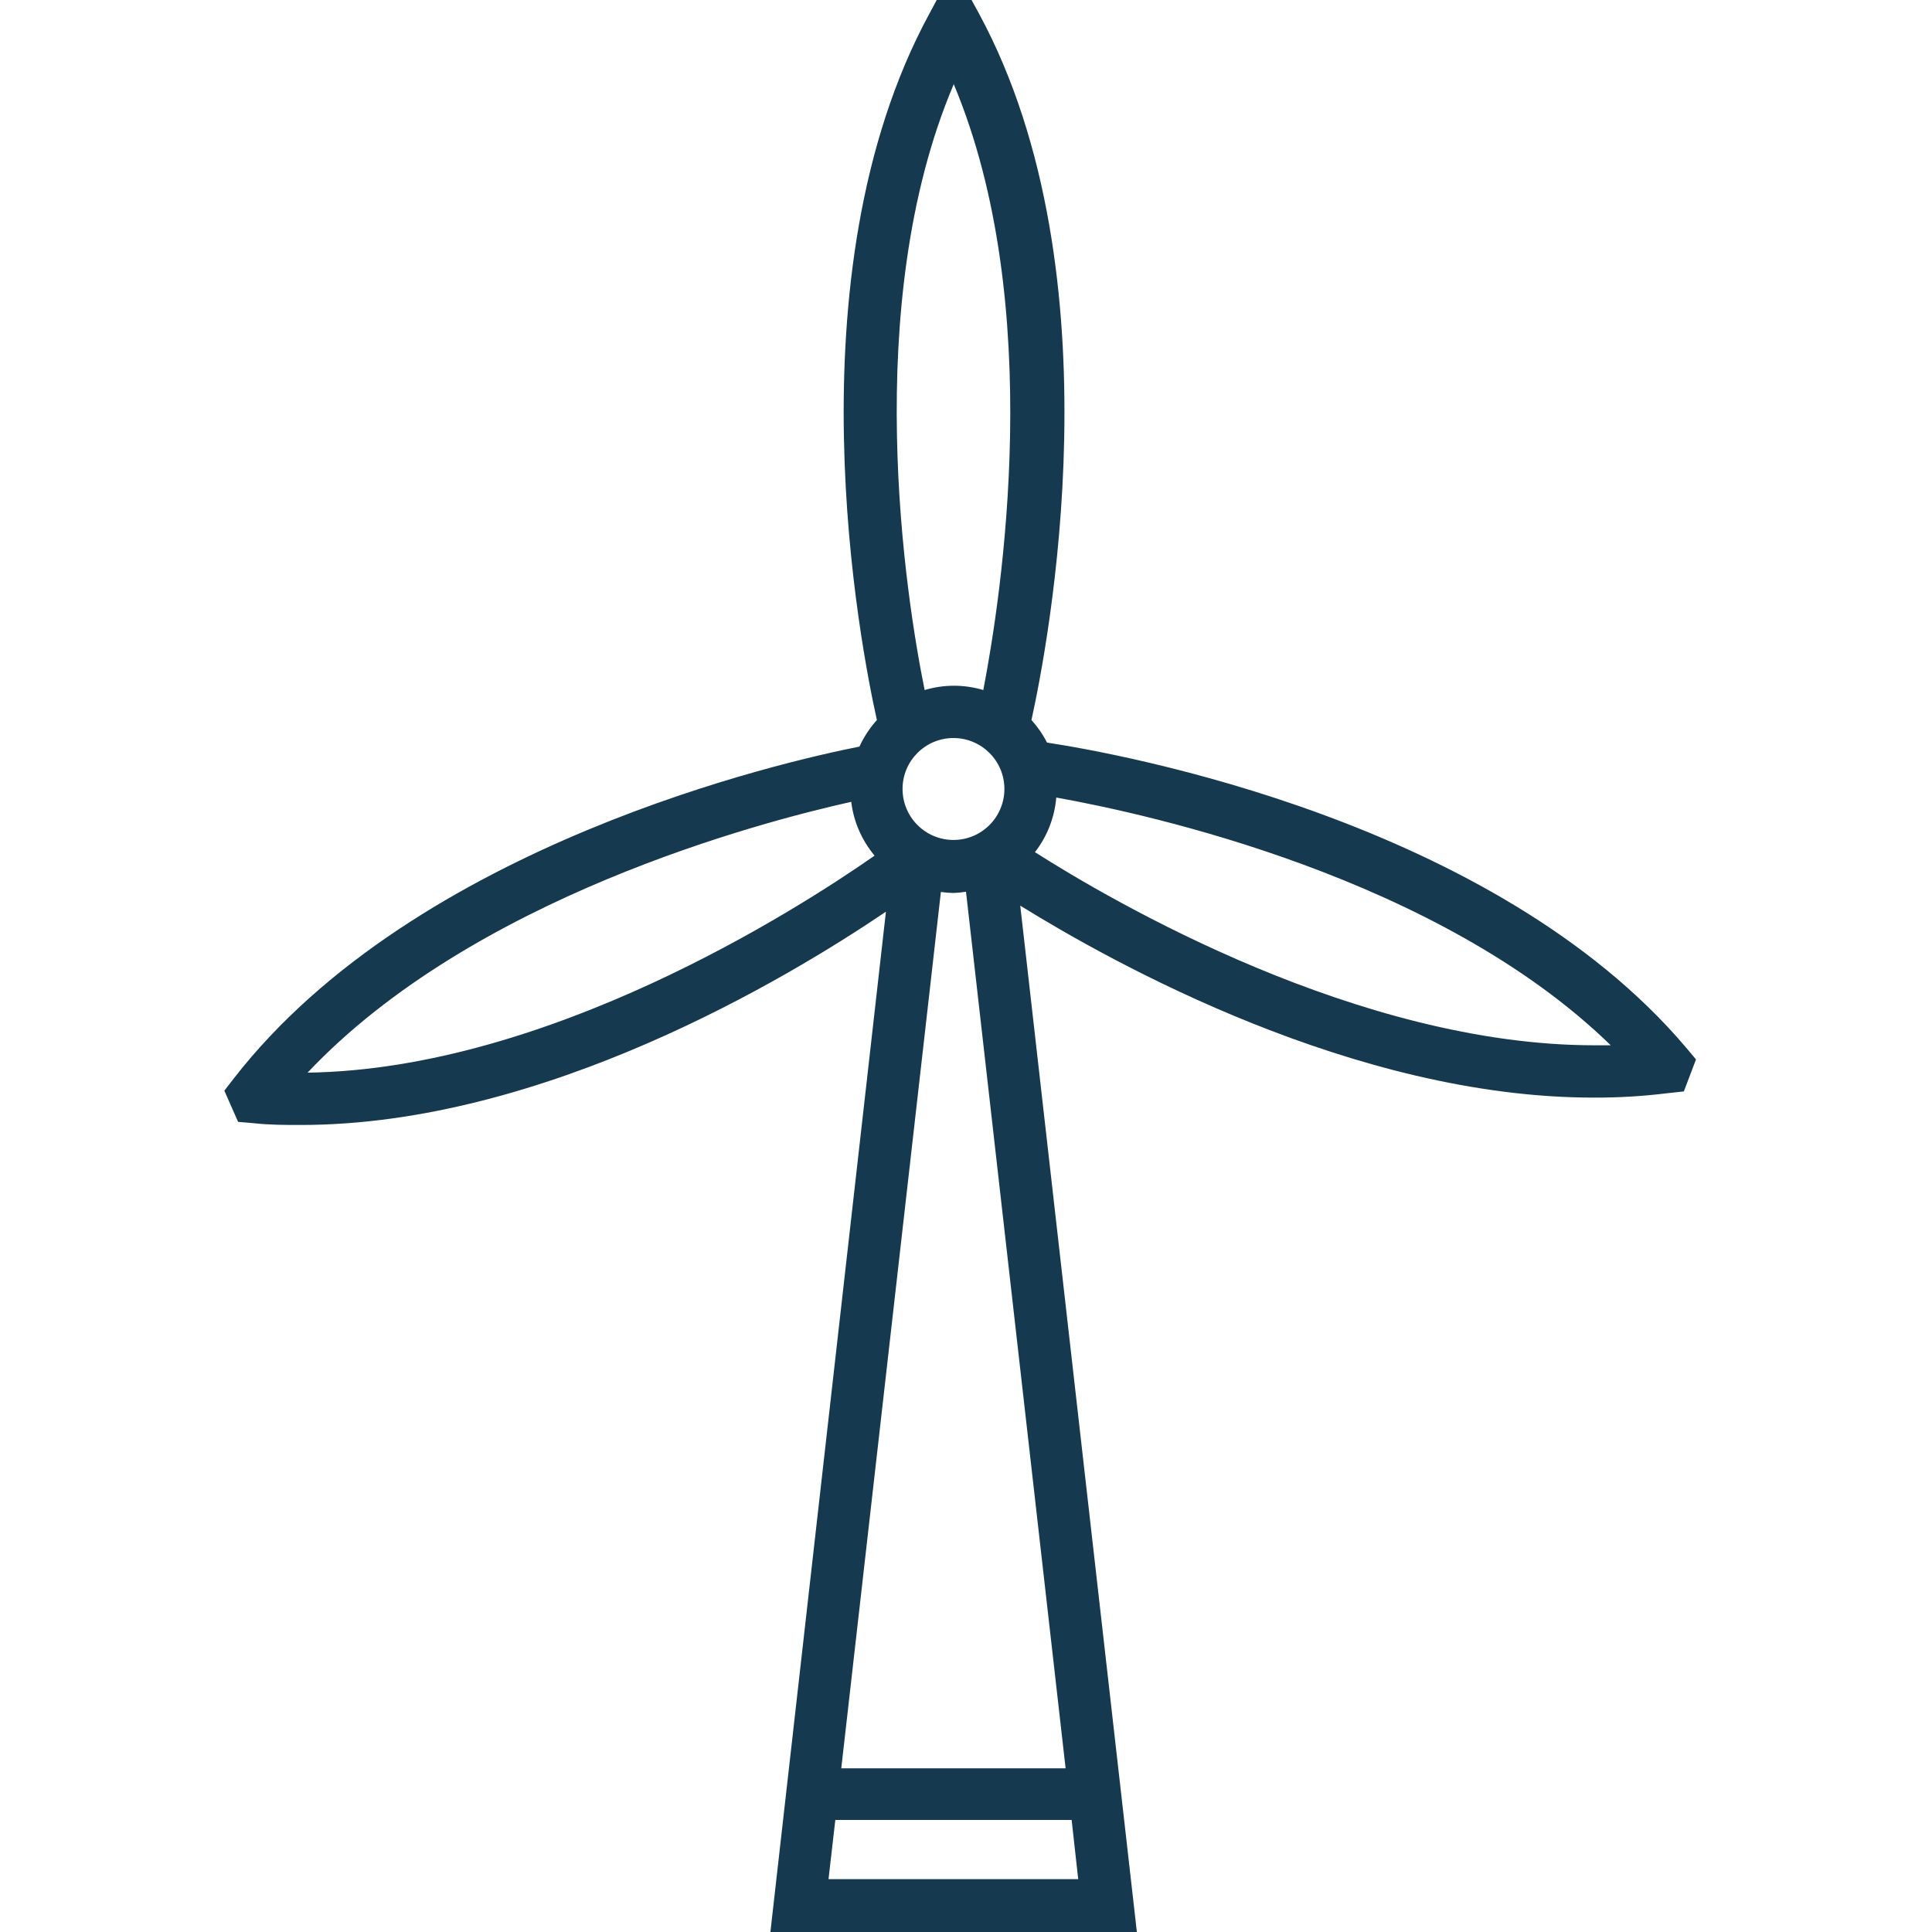 <?xml version="1.0" encoding="UTF-8"?> <svg xmlns="http://www.w3.org/2000/svg" width="25" height="25" viewBox="0 0 25 25" fill="none"><g clip-path="url(#clip0)"><path d="M21.567 14.147C21.253 14.186 20.938 14.204 20.622 14.203C17.528 14.203 14.414 12.469 13.202 11.719L14.711 25H9.969L11.464 11.797C10.191 12.659 7.034 14.557 3.892 14.557C3.688 14.557 3.485 14.557 3.282 14.534L3.081 14.517L2.903 14.113L3.027 13.953C5.386 10.917 10.184 9.846 11.121 9.661C11.178 9.536 11.255 9.42 11.347 9.317C11.139 8.385 10.191 3.56 12.025 0.179L12.121 0H12.572L12.67 0.179C14.498 3.565 13.552 8.385 13.347 9.317C13.427 9.406 13.495 9.503 13.548 9.609C14.494 9.753 19.333 10.623 21.818 13.556L21.946 13.709L21.789 14.123L21.567 14.147ZM11.013 10.376C9.823 10.641 6.117 11.616 3.98 13.88C7.091 13.837 10.318 11.77 11.317 11.072C11.152 10.874 11.046 10.633 11.015 10.376H11.013ZM12.336 10.869C12.7 10.87 12.995 10.576 12.997 10.212C12.998 9.847 12.704 9.552 12.34 9.55C11.976 9.549 11.68 9.843 11.679 10.207C11.679 10.208 11.679 10.209 11.679 10.21C11.679 10.573 11.974 10.869 12.338 10.869H12.336ZM10.721 24.316H13.952L13.867 23.55H10.809L10.721 24.316ZM13.789 22.882L12.5 11.539C12.447 11.548 12.392 11.553 12.338 11.555C12.284 11.554 12.229 11.55 12.175 11.542L10.886 22.882H13.789ZM12.34 1.093C11.128 3.948 11.721 7.733 11.965 8.929C12.212 8.855 12.477 8.855 12.724 8.929C12.954 7.733 13.546 3.951 12.338 1.081L12.34 1.093ZM13.668 10.32C13.646 10.578 13.551 10.823 13.392 11.027C14.397 11.666 17.58 13.526 20.633 13.526H20.843C18.612 11.354 14.868 10.535 13.668 10.32Z" fill="#15394F"></path></g><defs><clipPath id="clip0"><rect width="25" height="25" fill="white" transform="matrix(-1 0 0 1 25 0)"></rect></clipPath></defs></svg> 